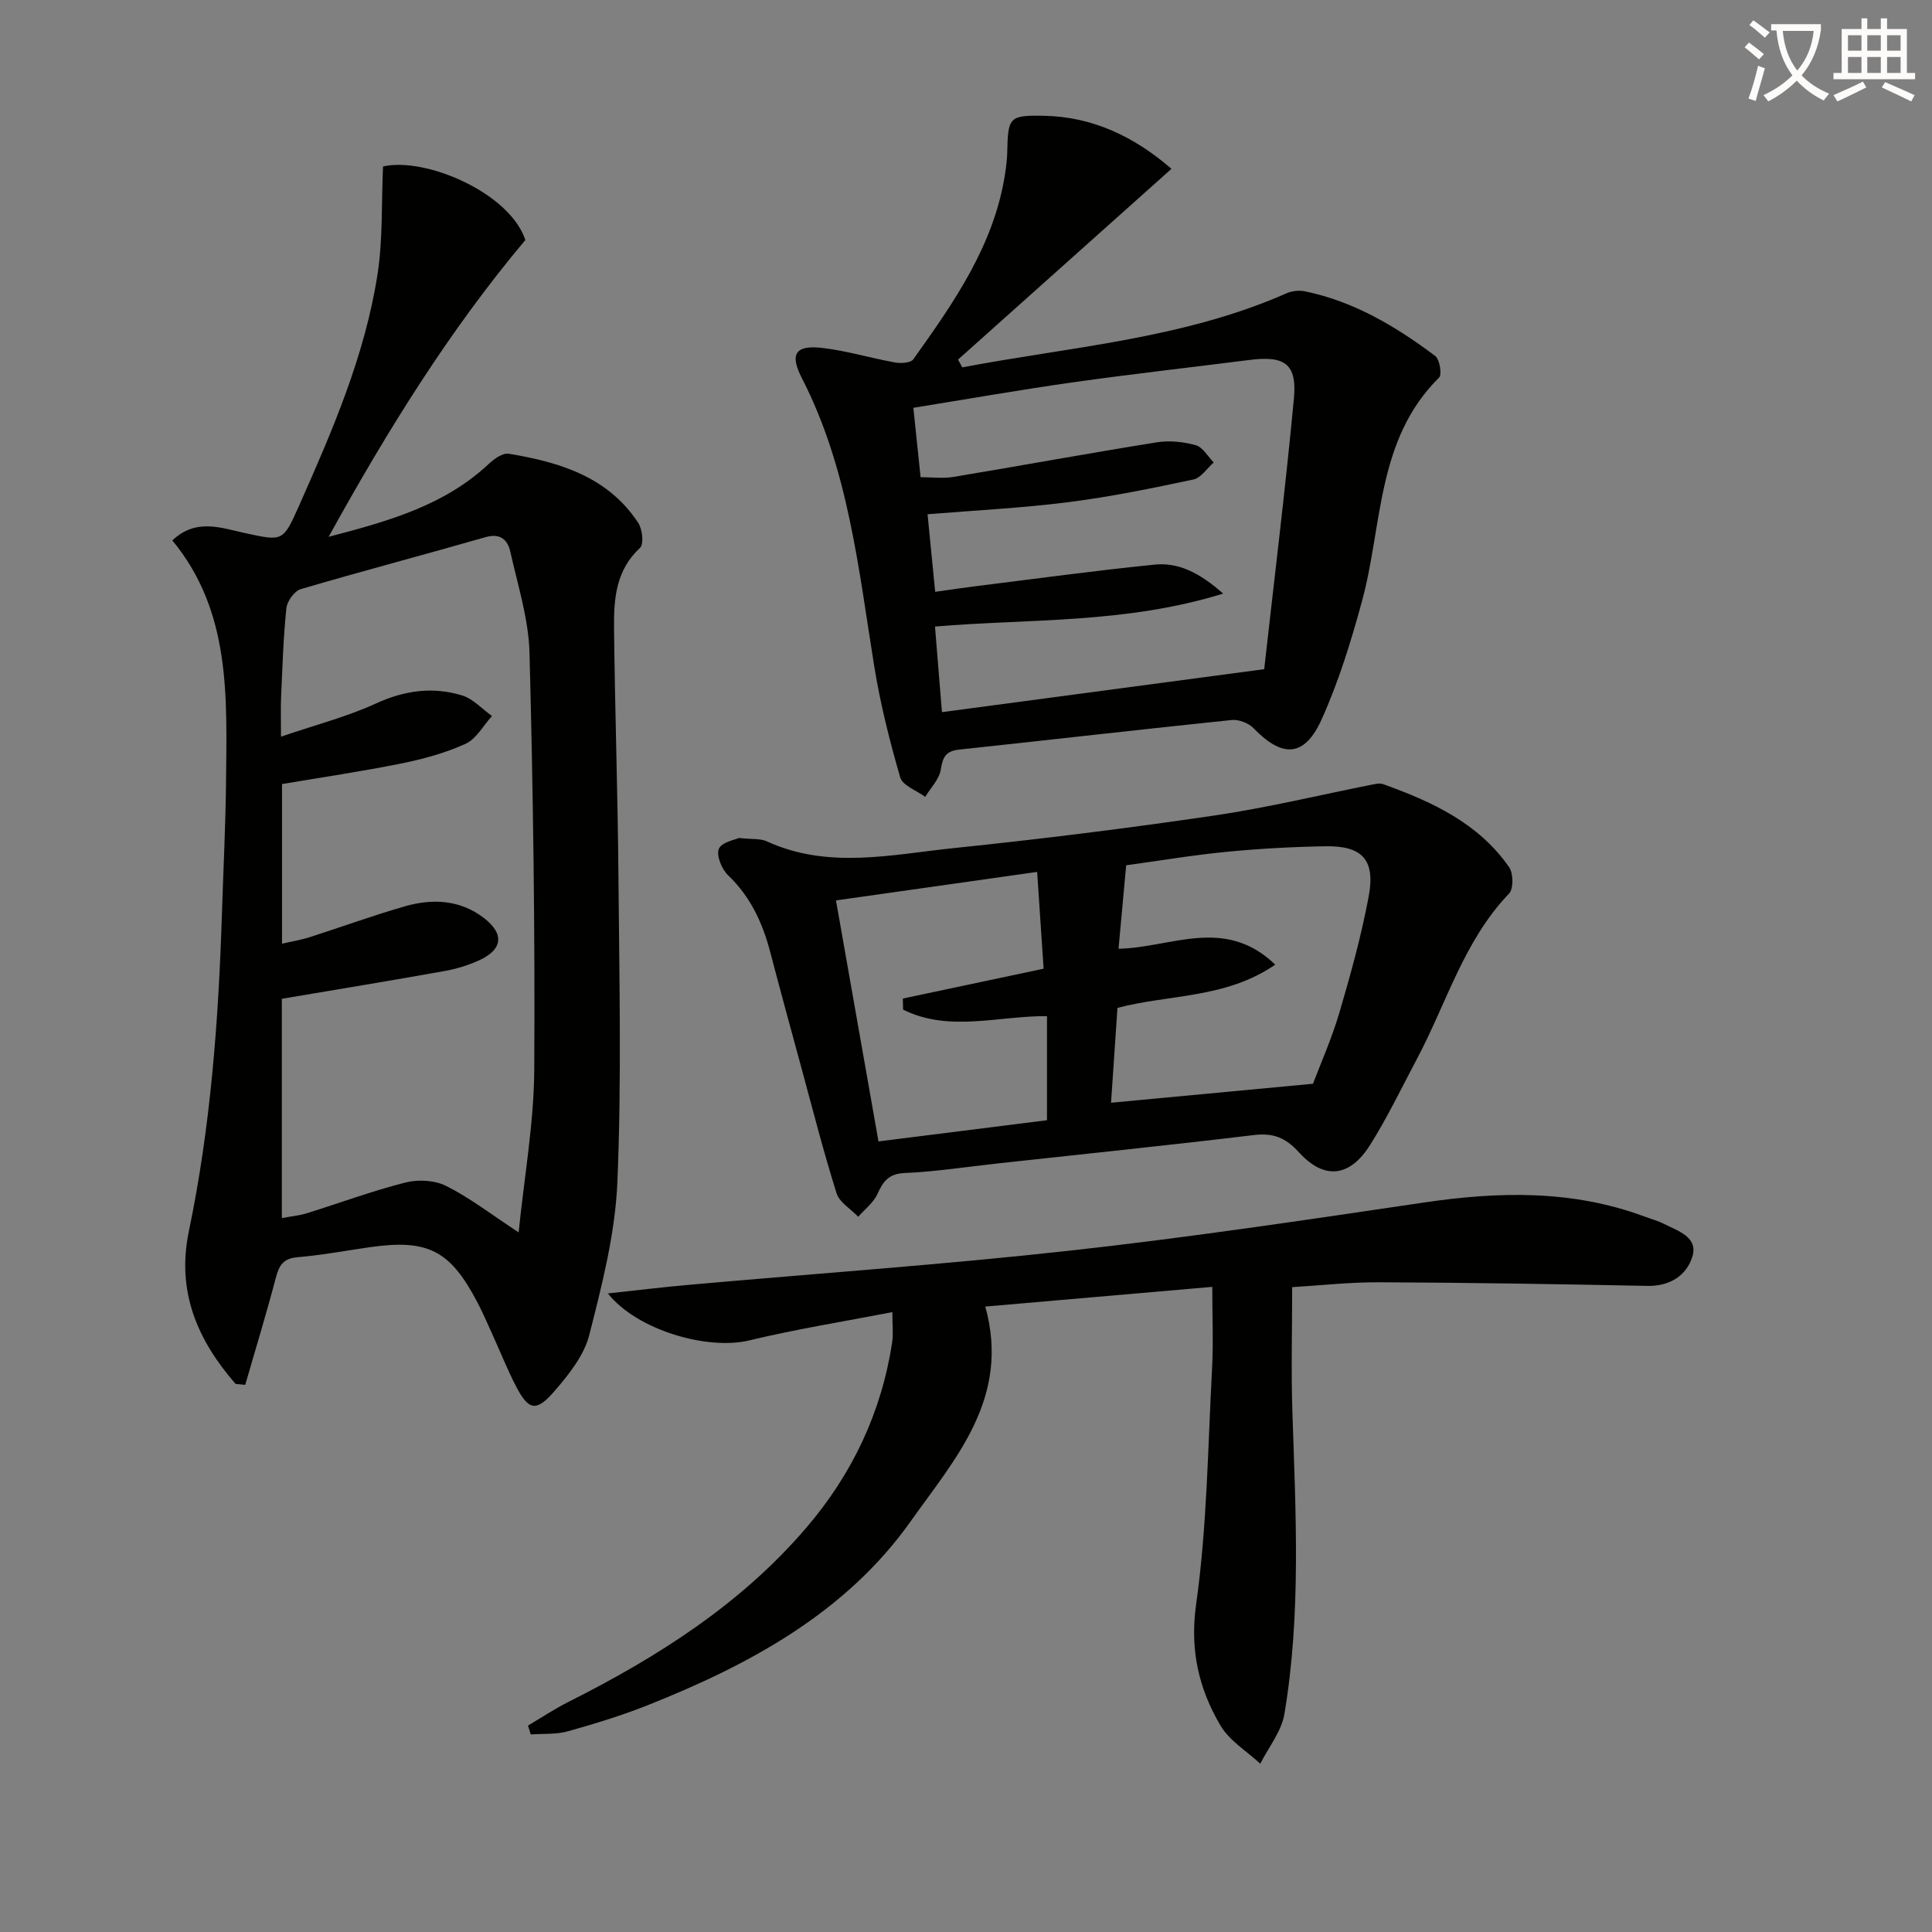 <svg enable-background="new 0 0 400 400" viewBox="0 0 400 400" xmlns="http://www.w3.org/2000/svg"><rect x="0" y="0" width="400" height="400" fill="#808080" stroke="none"/><path d="m362.1 8.8c1.1.8 2.1 1.6 3.1 2.4l-1 1.1c-1.3-1.1-2.3-2-3-2.5zm1.9 4.8c.5.2.9.4 1.4.5-.6 2.3-1.3 4.5-1.9 6.8l-1.5-.5c.8-2.1 1.4-4.3 2-6.8zm-1-9.4c1.3.9 2.4 1.8 3.4 2.5l-1 1.1c-1.4-1.2-2.4-2.1-3.2-2.6zm3.7 2.2v-1.4h10.3v1.2c-.5 3.6-1.8 6.8-4 9.4 1.5 1.6 3.4 2.8 5.7 3.8-.3.4-.7.8-1.1 1.4-2.3-1.1-4.1-2.5-5.6-4.1-1.6 1.6-3.6 3.1-5.9 4.3-.3-.5-.7-.9-1-1.3 2.4-1.1 4.4-2.5 6-4.1-1.9-2.5-3-5.6-3.3-9.3h-1.1zm8.8 0h-6.4c.3 3.3 1.3 6 3 8.2 2-2.3 3.1-5.1 3.4-8.2z" fill="#fcfbfa"/><path d="m385.3 3.8h1.3v2.2h2.8v-2.2h1.3v2.2h4.1v9.1h1.7v1.3h-16.9v-1.3h1.7v-9.1h4.1v-2.2zm.4 13.1.7 1.2c-1.8.9-3.8 1.9-6 2.9-.2-.4-.5-.8-.8-1.3 2.3-1 4.3-1.9 6.1-2.8zm-3.1-6.4h2.8v-3.2h-2.8zm0 4.6h2.8v-3.3h-2.8zm4-4.6h2.8v-3.2h-2.8zm0 4.6h2.8v-3.3h-2.8zm3.7 1.9c2.1.9 4.1 1.8 6.1 2.7l-.7 1.3c-2.2-1.1-4.2-2-6.1-2.9zm3.2-9.7h-2.8v3.2h2.8zm-2.8 7.8h2.8v-3.3h-2.8z" fill="#fcfbfa"/><g fill="#010100"><path d="m48.77 286.52c-7.84-9.01-12.28-19.06-9.67-31.59 4.52-21.7 6.15-43.71 6.85-65.82.29-9.14.76-18.28.85-27.42.16-17.46 1.02-35.12-11.12-49.8 4.93-4.66 10.08-2.59 14.96-1.54 7.9 1.7 7.93 1.88 11.26-5.61 6.88-15.49 13.64-31.07 16.26-47.94 1.12-7.23.8-14.69 1.14-22.33 8.63-2.03 26.19 5.36 29.47 15.22-15.64 18.62-28.41 39.15-40.73 61.45 12.74-3.31 24.08-6.59 33.15-15.09 1.11-1.04 2.89-2.32 4.14-2.11 10.52 1.74 20.53 4.75 26.82 14.33.86 1.31 1.18 4.4.36 5.16-4.98 4.59-5.44 10.51-5.38 16.49.18 17.14.77 34.27.91 51.4.17 21.15.67 42.33-.22 63.45-.45 10.62-3.17 21.25-5.82 31.63-1.08 4.25-4.26 8.22-7.24 11.66-3.77 4.35-5.35 3.94-7.96-1.11-1.75-3.39-3.16-6.95-4.74-10.42-1.03-2.27-2.01-4.57-3.16-6.78-5.72-10.95-10.33-13.28-22.56-11.5-4.93.72-9.84 1.63-14.8 2.05-2.97.25-3.78 1.77-4.45 4.31-1.95 7.41-4.19 14.74-6.32 22.11-.67-.06-1.33-.13-2-.2zm58.61-31.37c1.17-11.59 3.16-22.59 3.23-33.61.18-28.78-.23-57.58-.98-86.35-.18-7.01-2.42-14-3.97-20.94-.54-2.41-1.99-3.94-5.13-3.04-12.74 3.66-25.57 7.03-38.28 10.77-1.3.38-2.81 2.51-2.96 3.95-.63 6.11-.82 12.26-1.09 18.4-.11 2.38-.02 4.77-.02 8.19 7.19-2.46 13.66-4.12 19.63-6.86 5.94-2.73 11.8-3.53 17.86-1.68 2.28.7 4.14 2.8 6.19 4.26-1.79 1.97-3.23 4.73-5.46 5.75-4.18 1.91-8.74 3.15-13.27 4.07-8.22 1.66-16.53 2.88-24.74 4.27v33.05c2.17-.5 3.96-.78 5.67-1.33 6.63-2.12 13.17-4.52 19.85-6.43 5.63-1.61 11.3-1.33 16.17 2.36 4.43 3.35 4.03 6.63-.98 8.89-2.24 1.01-4.68 1.75-7.1 2.18-11.15 1.99-22.32 3.83-33.65 5.74v45.4c1.98-.37 3.63-.52 5.18-1 6.8-2.12 13.51-4.61 20.4-6.36 2.62-.67 6.06-.49 8.43.7 4.86 2.43 9.22 5.81 15.02 9.62z"/><path d="m199.22 76.06c22.57-4.28 45.72-5.89 67.15-15.34 1.11-.49 2.58-.65 3.77-.41 10.16 2.08 18.85 7.27 27 13.38.93.7 1.45 3.86.79 4.5-13 12.87-11.65 30.55-15.96 46.34-2.26 8.28-4.81 16.59-8.33 24.39-3.55 7.88-8.12 8.04-14.08 1.87-1.03-1.07-3.07-1.87-4.53-1.72-18.83 1.94-37.64 4.12-56.47 6.13-2.74.29-3.38 1.55-3.78 4.12-.31 2.01-2.09 3.78-3.22 5.66-1.79-1.32-4.68-2.33-5.18-4.03-2.2-7.58-4.13-15.28-5.39-23.07-3.27-20.31-5.35-40.86-14.97-59.59-2.58-5.02-1.33-6.91 4.27-6.25 5.06.59 10.01 2.11 15.05 3.01 1.21.22 3.22.09 3.75-.66 8.41-11.79 16.75-23.65 19.01-38.48.22-1.47.41-2.97.44-4.45.15-7.2.42-7.62 7.54-7.49 10.26.18 18.87 4.42 26.46 10.98-14.85 13.27-29.52 26.39-44.19 39.5.31.54.59 1.07.87 1.61zm-4.2 71.38c22.39-2.98 44.03-5.86 66.72-8.89 2.1-18.82 4.4-37.4 6.15-56.04.67-7.19-1.89-8.92-9.25-7.98-12.17 1.55-24.37 2.91-36.52 4.63-10.95 1.55-21.85 3.47-33.02 5.27.53 5.1 1.01 9.66 1.5 14.37 2.48 0 4.67.3 6.75-.05 14.05-2.34 28.06-4.91 42.13-7.17 2.62-.42 5.53-.12 8.1.6 1.46.41 2.49 2.33 3.71 3.57-1.4 1.22-2.64 3.19-4.23 3.53-8.58 1.82-17.2 3.59-25.89 4.69-9.5 1.21-19.1 1.68-29.13 2.5.54 5.49 1.05 10.65 1.58 16.06 3.15-.44 5.75-.84 8.36-1.16 12.35-1.53 24.68-3.23 37.06-4.47 4.89-.49 9.22 1.59 14.2 6-20.28 6.27-40.07 5.17-59.66 6.82.48 6.04.92 11.46 1.44 17.72z"/><path d="m109.32 357.26c2.78-1.64 5.49-3.45 8.37-4.9 18.42-9.27 35.64-20.17 49.22-36.03 9.53-11.12 15.58-23.88 17.8-38.39.27-1.74.04-3.56.04-6.28-10.21 1.98-20.02 3.54-29.64 5.86-8.54 2.06-23.14-2.04-29.26-9.73 6.08-.65 11.53-1.32 17-1.8 26.32-2.34 52.69-4.18 78.94-7.09 24.41-2.7 48.72-6.34 73.01-9.93 15.47-2.29 30.68-2.65 45.59 2.87 1.4.52 2.86.91 4.18 1.58 2.89 1.46 7.07 2.72 5.81 6.77-1.21 3.89-4.64 6.13-9.3 6.04-18.46-.37-36.93-.67-55.4-.75-6.27-.03-12.54.68-18.15 1.01 0 8.84-.23 17.26.04 25.66.68 20.95 1.85 41.93-1.65 62.73-.61 3.6-3.27 6.86-4.99 10.28-2.81-2.61-6.4-4.76-8.26-7.93-4.49-7.66-6.36-15.62-5.02-25.12 2.26-16.06 2.42-32.43 3.29-48.67.29-5.44.05-10.9.05-17.01-15.99 1.39-31.25 2.72-47 4.08 5.3 18.96-6.34 31.6-15.42 44.43-13.41 18.94-33.32 29.69-54.46 38.1-5.38 2.14-10.96 3.85-16.55 5.41-2.43.68-5.11.46-7.67.65-.19-.61-.38-1.22-.57-1.84z"/><path d="m152.98 173.49c2.8.31 4.46.09 5.75.69 12.73 5.85 25.83 2.75 38.74 1.41 17.99-1.86 35.95-4.1 53.84-6.73 11.11-1.63 22.06-4.3 33.09-6.48.62-.12 1.34-.25 1.9-.05 10.12 3.62 19.79 8.05 26.16 17.23.88 1.27.91 4.47-.04 5.46-9.36 9.77-12.93 22.69-19.05 34.2-3.19 6-6.13 12.17-9.75 17.9-4.21 6.64-9.48 7.18-14.68 1.46-2.74-3.02-5.31-4.07-9.33-3.58-17.64 2.12-35.31 3.94-52.98 5.87-6.44.7-12.86 1.71-19.32 1.99-3.33.15-4.45 1.71-5.64 4.33-.82 1.81-2.62 3.17-3.98 4.73-1.54-1.61-3.89-2.97-4.49-4.88-2.69-8.52-4.89-17.19-7.24-25.82-2.18-8-4.37-16.01-6.47-24.03-1.59-6.06-4.08-11.52-8.74-15.97-1.31-1.25-2.48-4.07-1.93-5.46.56-1.4 3.36-1.88 4.16-2.27zm111.05 26.23c-10.3 7.06-21.86 6.11-32.67 8.95-.45 6.63-.9 13.28-1.33 19.64 14.18-1.33 27.6-2.59 41.81-3.93 1.57-4.16 3.87-9.32 5.46-14.7 2.33-7.92 4.54-15.91 6.06-24.01 1.44-7.67-1.29-10.6-9.02-10.46-6.8.12-13.61.49-20.38 1.15-7 .68-13.95 1.85-20.8 2.79-.58 6.31-1.09 11.86-1.58 17.28 10.91-.21 21.94-6.81 32.45 3.29zm-77.05 9.31c-.02-.76-.04-1.53-.06-2.29 9.49-2.01 18.97-4.02 29.15-6.18-.42-6.27-.86-12.81-1.34-20.04-14.21 2.01-27.76 3.93-41.65 5.9 2.95 16.7 5.82 32.97 8.8 49.9 11.88-1.49 23.43-2.94 34.89-4.39 0-7.68 0-14.62 0-21.55-10.12-.07-20.28 3.39-29.79-1.35z"/></g></svg>
